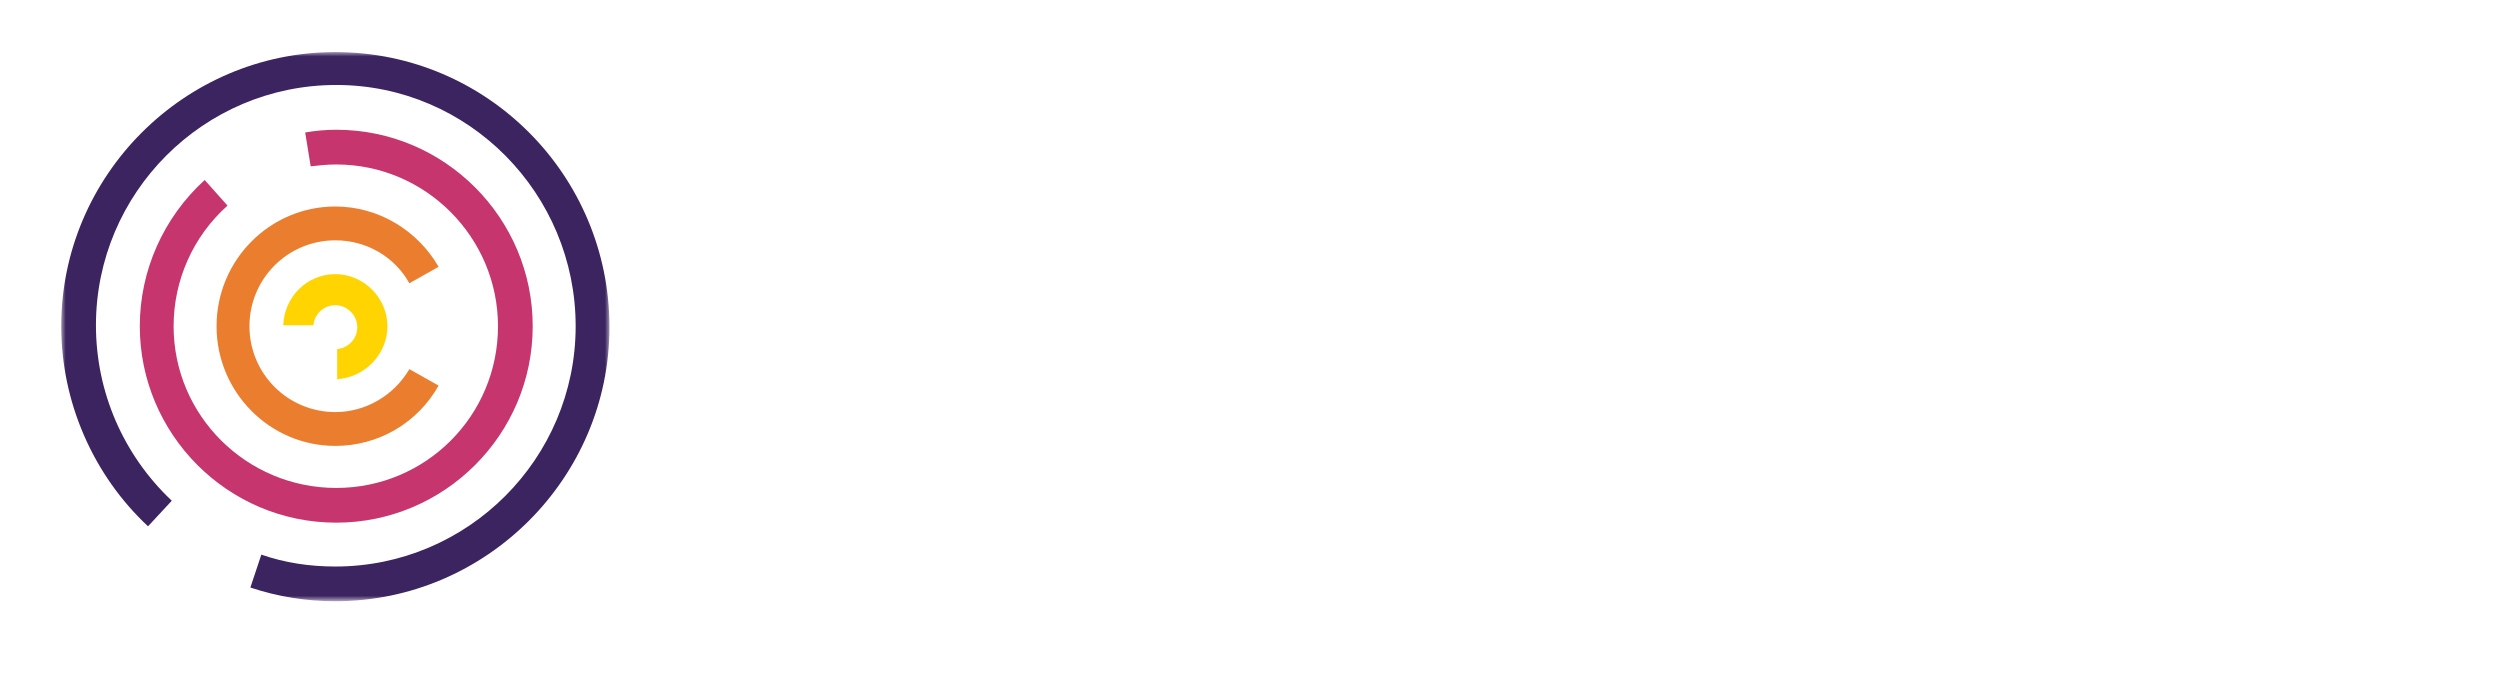 <?xml version="1.0" encoding="utf-8"?>
<!-- Generator: Adobe Illustrator 23.0.0, SVG Export Plug-In . SVG Version: 6.00 Build 0)  -->
<svg version="1.1" id="Layer_1" xmlns="http://www.w3.org/2000/svg" xmlns:xlink="http://www.w3.org/1999/xlink" x="0px" y="0px"
	 width="273.6px" height="74.9px" viewBox="0 0 273.6 74.9" style="enable-background:new 0 0 273.6 74.9;" xml:space="preserve">
<style type="text/css">
	.st0{filter:url(#Adobe_OpacityMaskFilter);}
	.st1{fill-rule:evenodd;clip-rule:evenodd;fill:#FFFFFF;}
	.st2{mask:url(#mask-2_1_);fill-rule:evenodd;clip-rule:evenodd;fill:#3C2460;}
	.st3{fill-rule:evenodd;clip-rule:evenodd;fill:#C6356E;}
	.st4{fill-rule:evenodd;clip-rule:evenodd;fill:#EB7D2E;}
	.st5{fill-rule:evenodd;clip-rule:evenodd;fill:#FFD400;}
	.st6{fill:none;}
</style>
<defs>
	<filter id="Adobe_OpacityMaskFilter" filterUnits="userSpaceOnUse" x="6.7" y="5.7" width="60" height="60.1">
		<feColorMatrix  type="matrix" values="1 0 0 0 0  0 1 0 0 0  0 0 1 0 0  0 0 0 1 0"/>
	</filter>
</defs>
<mask maskUnits="userSpaceOnUse" x="6.7" y="5.7" width="60" height="60.1" id="mask-2_1_">
	<g class="st0">
		<polygon id="path-1_1_" class="st1" points="66.7,5.7 6.7,5.7 6.7,65.7 66.7,65.7 		"/>
	</g>
</mask>
<path id="Fill-1" class="st2" d="M36.7,5.7c-16.5,0-30,13.5-30,30c0,8.3,3.5,16.3,9.5,21.9l2.6-2.8c-5.3-5-8.3-11.9-8.3-19.2
	c0-14.5,11.8-26.3,26.3-26.3S63,21.2,63,35.7C63,50.2,51.2,62,36.7,62c-2.8,0-5.5-0.4-8.1-1.3l-1.2,3.6c3,1,6.1,1.5,9.3,1.5
	c16.5,0,30-13.5,30-30C66.7,19.2,53.3,5.7,36.7,5.7"/>
<path id="Fill-4" class="st3" d="M15.3,35.7c0,11.8,9.6,21.5,21.5,21.5c11.8,0,21.5-9.6,21.5-21.5c0-11.8-9.6-21.5-21.5-21.5
	c-1.1,0-2.3,0.1-3.4,0.3l0.6,3.7c0.9-0.1,1.8-0.2,2.8-0.2c9.8,0,17.7,8,17.7,17.7c0,9.8-7.9,17.7-17.7,17.7S19,45.5,19,35.7
	c0-5,2.1-9.8,5.9-13.2l-2.5-2.8C17.9,23.8,15.3,29.6,15.3,35.7"/>
<path id="Fill-6" class="st4" d="M44.8,31l3.2-1.8c-2.3-4-6.6-6.6-11.3-6.6c-7.2,0-13,5.9-13,13.1c0,7.2,5.8,13.1,13,13.1
	c4.7,0,9-2.5,11.3-6.6l-3.2-1.8c-1.7,2.9-4.8,4.7-8.1,4.7c-5.2,0-9.4-4.2-9.4-9.4c0-5.2,4.2-9.4,9.4-9.4
	C40.1,26.3,43.2,28.1,44.8,31"/>
<path id="Fill-8" class="st5" d="M42.4,35.7c0-3.1-2.6-5.7-5.7-5.7c-3.1,0-5.6,2.5-5.7,5.6h3.3c0.1-1.2,1.1-2.2,2.4-2.2
	c1.3,0,2.4,1.1,2.4,2.4c0,1.3-1,2.3-2.2,2.4v3.3C39.9,41.3,42.4,38.8,42.4,35.7"/>
<rect x="0.2" y="0.3" class="st6" width="273" height="74.3"/>
</svg>
